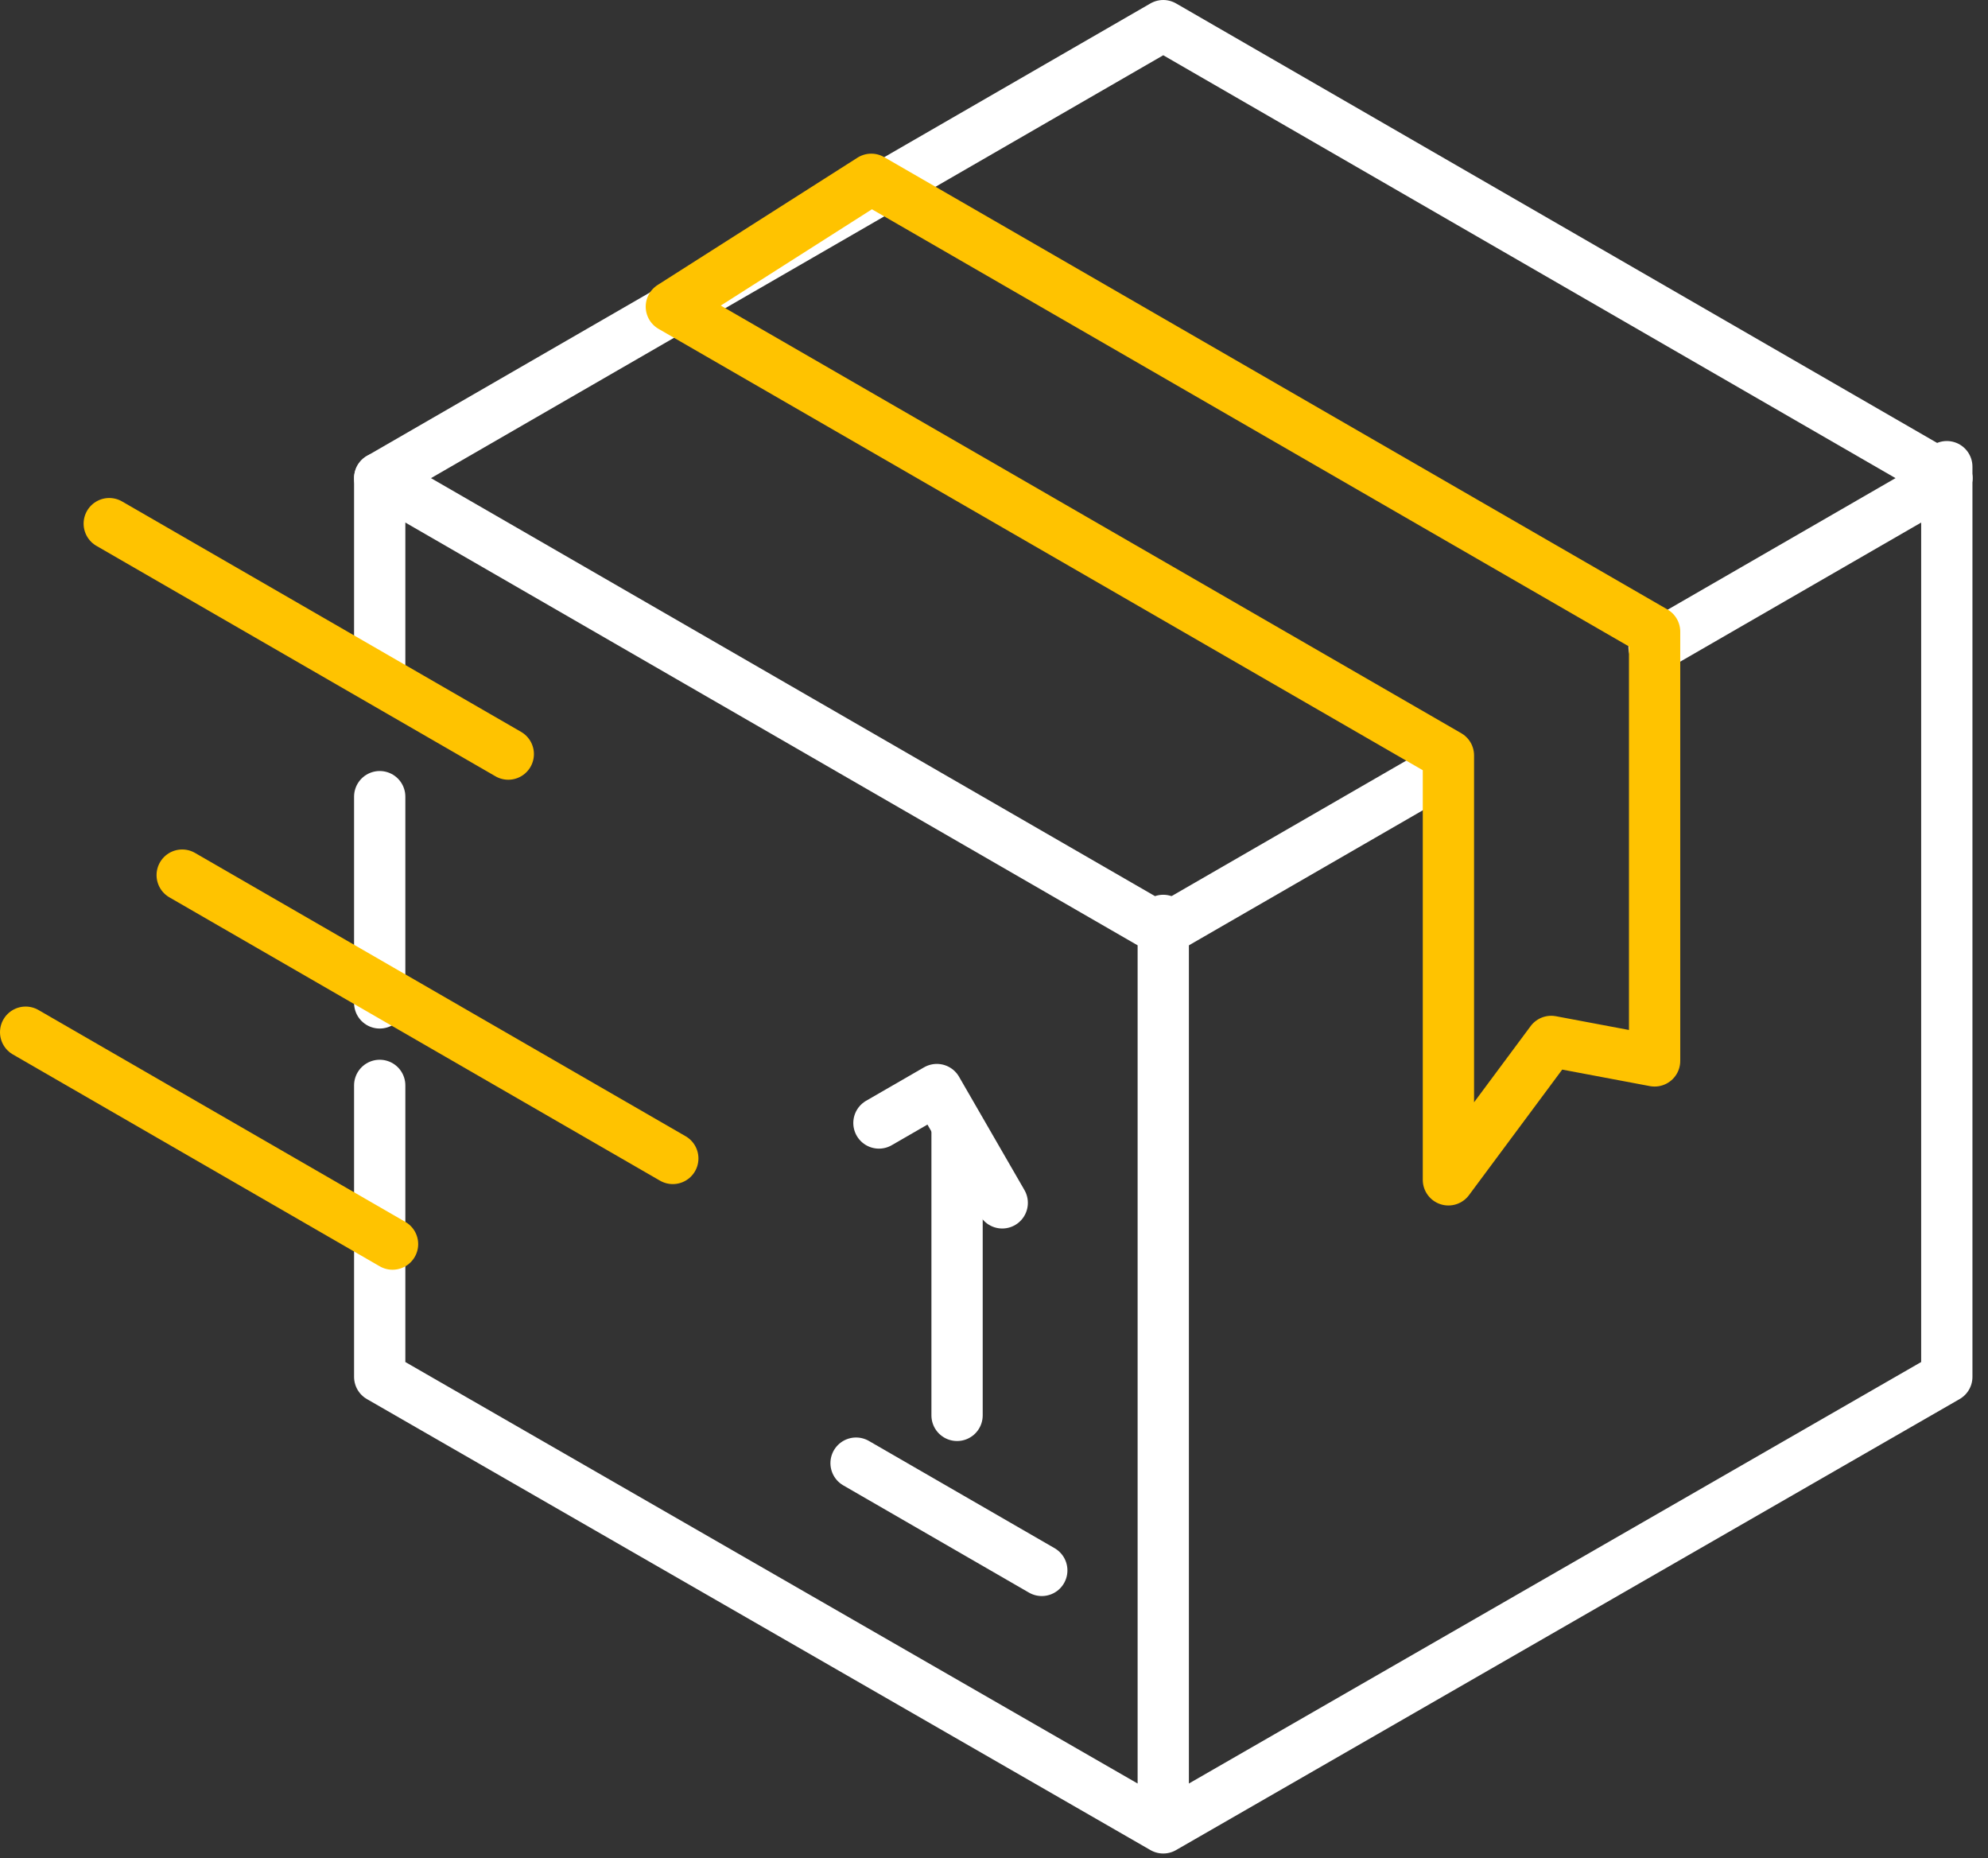 <?xml version="1.0" encoding="UTF-8"?>
<svg xmlns="http://www.w3.org/2000/svg" xmlns:xlink="http://www.w3.org/1999/xlink" xmlns:serif="http://www.serif.com/" width="107" height="100" viewBox="0 0 107 100" version="1.1" xml:space="preserve" style="fill-rule:evenodd;clip-rule:evenodd;stroke-linecap:round;stroke-linejoin:round;stroke-miterlimit:10;">
    <rect x="0" y="0" width="107" height="100" fill="#333333" stroke="none"/>
    <g transform="matrix(1,0,0,1,104.783,1.38)">
        <path d="M0,24.349L-42.173,0L-84.345,24.349" style="fill:none;fill-rule:nonzero;stroke:white;stroke-width:2.76px;"></path>
    </g>
    <g transform="matrix(1,0,0,1,62.61,73.943)">
        <path d="M0,-24.415L0,24.416L42.173,0.147L42.173,-48.831M-42.173,-37.733L-42.173,-48.214L0,-23.871L0,24.416L-42.173,0.147L-42.173,-11.097M-42.173,0.001L-42.173,-15.537M-42.173,-19.976L-42.173,-31.074M-6.538,10.562L-16.534,4.79M-11.098,-13.317L-11.098,2.22" style="fill:none;fill-rule:nonzero;stroke:white;stroke-width:2.76px;"></path>
    </g>
    <g transform="matrix(1,0,0,1,53.943,58.63)">
        <path d="M0,6.097L-3.52,0L-6.636,1.799" style="fill:none;fill-rule:nonzero;stroke:white;stroke-width:2.76px;"></path>
    </g>
    <g transform="matrix(1,0,0,1,77.177,34.137)">
        <path d="M0,7.527L-14.566,15.935M27.606,-8.408L11.851,0.686" style="fill:none;fill-rule:nonzero;stroke:white;stroke-width:2.76px;"></path>
    </g>
    <g transform="matrix(1,0,0,1,36.212,14.257)">
        <path d="M0,48.08L-26.406,32.834M-15.084,52.689L-34.832,41.287M-8.855,26.321L-30.332,13.921M-0.078,2.244L41.746,26.392L41.746,49.231L47.278,41.783L52.844,42.831L52.844,19.733L10.683,-4.609L-0.078,2.244Z" style="fill:none;fill-rule:nonzero;stroke:rgb(255,195,0);stroke-width:2.76px;"></path>
    </g>
</svg>
